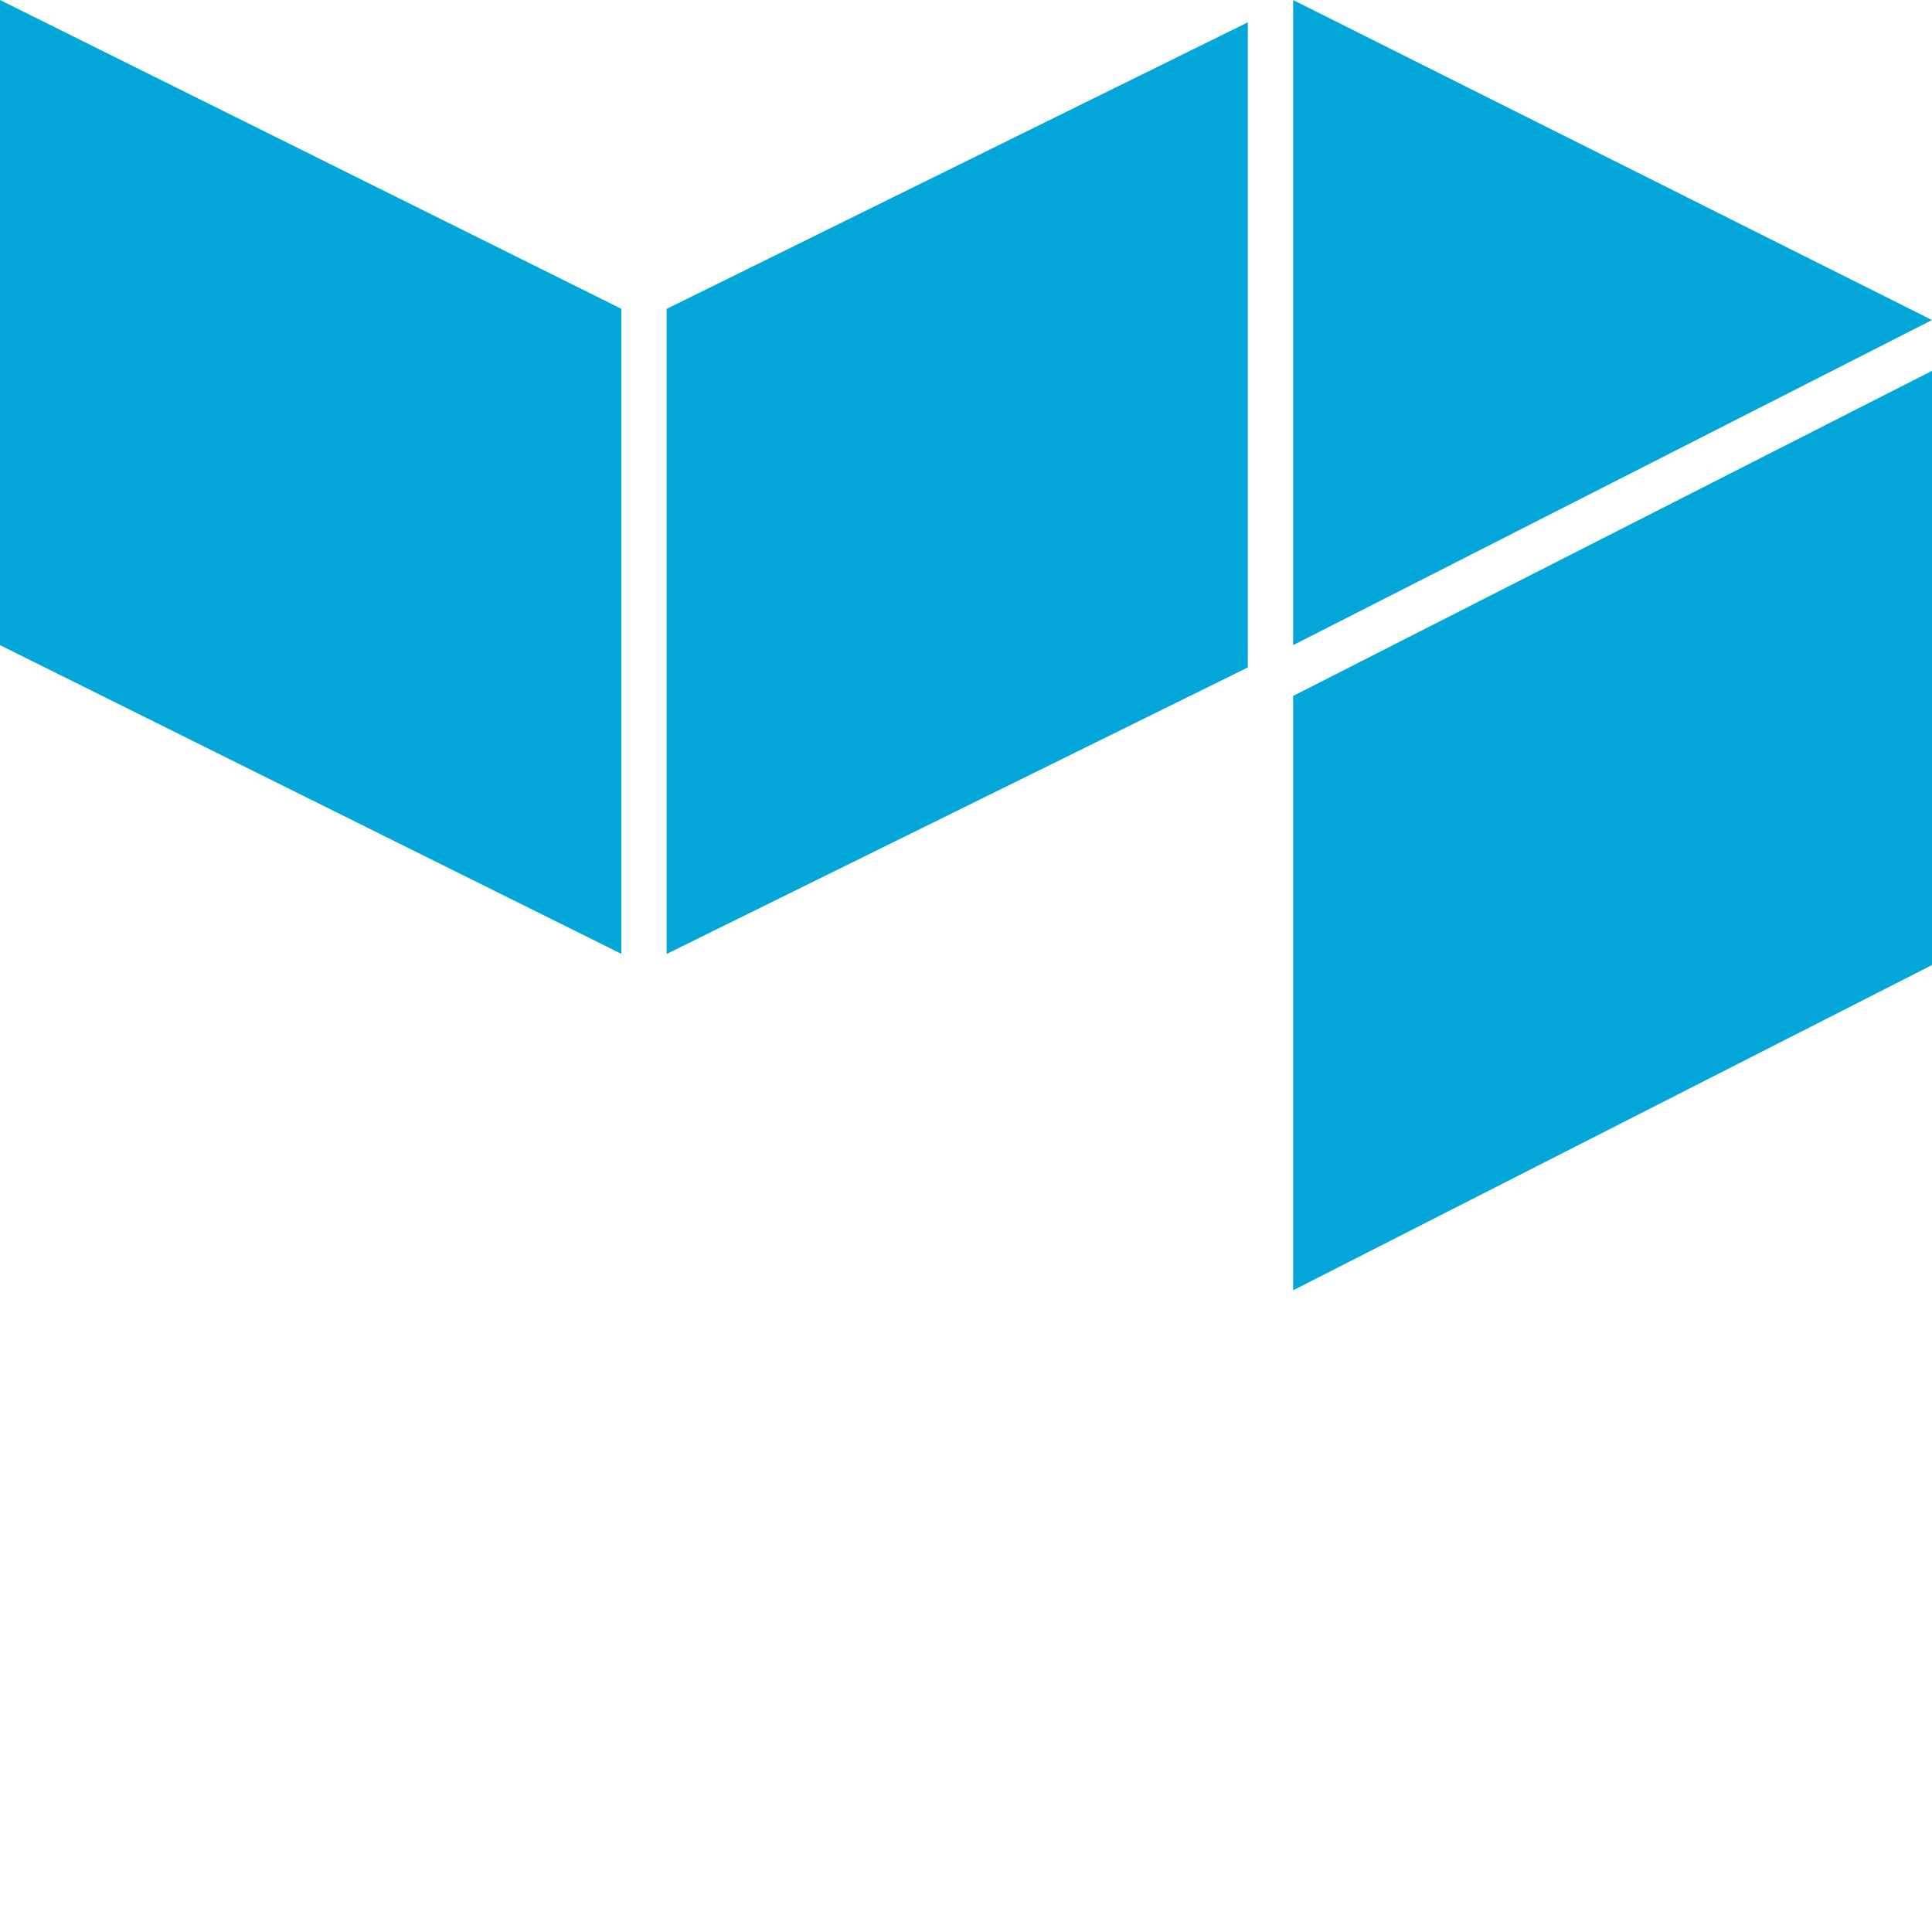 <?xml version="1.0" encoding="UTF-8"?> <svg xmlns="http://www.w3.org/2000/svg" width="41" height="41" viewBox="0 0 41 41" fill="none"> <path d="M41 6.792L27.442 13.691V0L41 6.792ZM26.481 0.474L14.147 6.555V20.244L26.481 14.164V0.474H26.481ZM13.186 6.553L0 0V13.691L13.186 20.242V6.553ZM27.442 14.769V27.382L41 20.48V7.87L27.442 14.769H27.442Z" fill="#02A6D9"></path> </svg> 